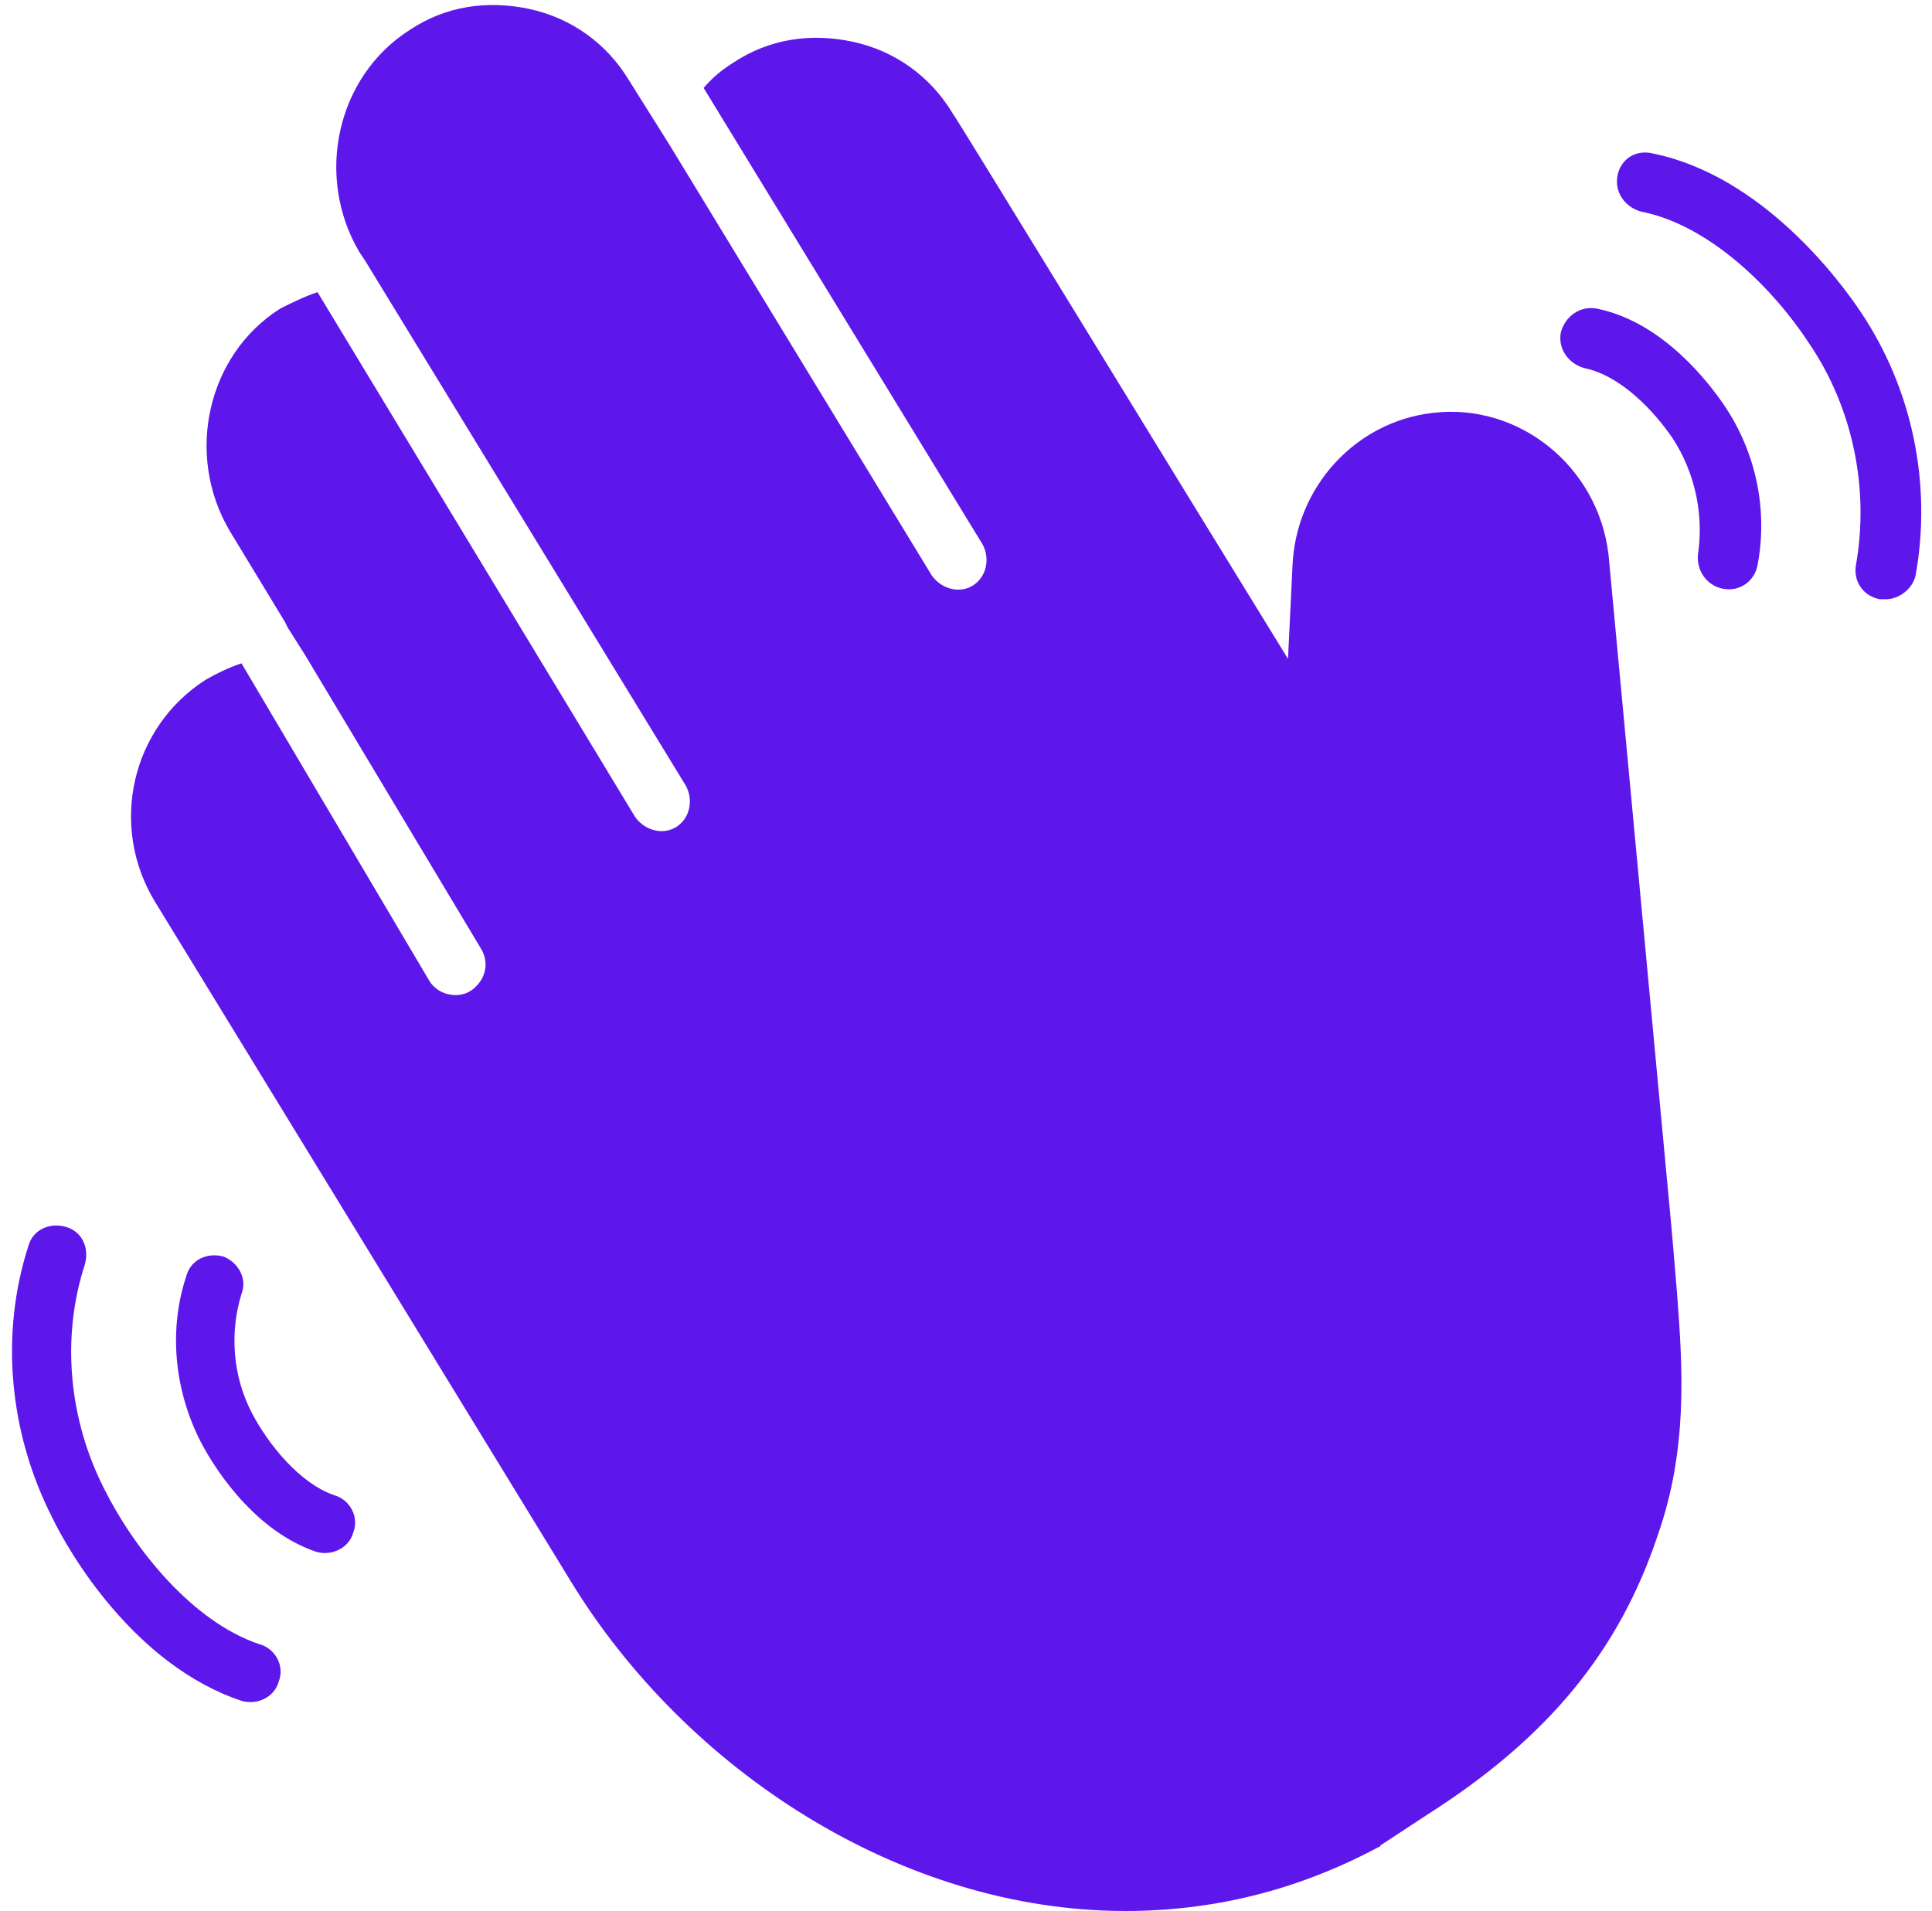 <?xml version="1.0" encoding="UTF-8" standalone="no"?><svg xmlns="http://www.w3.org/2000/svg" xmlns:xlink="http://www.w3.org/1999/xlink" fill="#5e17eb" height="128.2" preserveAspectRatio="xMidYMid meet" version="1" viewBox="-0.8 -0.2 129.6 128.2" width="129.6" zoomAndPan="magnify"><g id="change1_1"><path d="M15.4,113.9c1,0.3,2.2-0.2,2.5-1.3c0.4-1-0.2-2.2-1.3-2.5c-4.5-1.5-8.4-6.4-10.4-10.4c-2.4-4.7-2.9-10.2-1.3-15.1 c0.3-1.1-0.2-2.2-1.3-2.5c-1.1-0.3-2.2,0.2-2.5,1.3c-1.9,5.9-1.3,12.5,1.6,18.2C3.8,103.9,8.2,111.5,15.4,113.9z" fill="inherit"/></g><g id="change1_2"><path d="M14.2,84.1c-1.1-0.3-2.2,0.2-2.5,1.3c-1.2,3.6-0.8,7.6,0.9,11c0.7,1.4,3.4,6,7.8,7.5c1,0.3,2.2-0.2,2.5-1.3 c0.4-1-0.2-2.2-1.3-2.5c-2.3-0.8-4.4-3.4-5.5-5.5c-1.3-2.5-1.5-5.4-0.7-8C15.8,85.6,15.2,84.5,14.2,84.1z" fill="inherit"/></g><g id="change1_3"><path d="M107.7,11.6c-0.2,1.1,0.5,2.1,1.6,2.4c4.6,0.9,8.9,5.2,11.3,8.9c2.9,4.3,4,9.7,3.1,14.8c-0.2,1.1,0.5,2.1,1.6,2.3 c0.1,0,0.2,0,0.4,0c0.9,0,1.8-0.7,2-1.6c1.1-6.1-0.2-12.5-3.7-17.7c-1.4-2.1-6.6-9.1-13.9-10.6C108.9,9.8,107.9,10.5,107.7,11.6z" fill="inherit"/></g><g id="change1_4"><path d="M114.8,39.3c1.1,0.2,2.1-0.5,2.3-1.6c0.7-3.7-0.1-7.6-2.3-10.8c-0.9-1.3-4-5.5-8.5-6.4c-1.1-0.2-2.1,0.5-2.4,1.6 c-0.2,1.1,0.5,2.1,1.6,2.4c2.4,0.5,4.6,2.8,5.9,4.7c1.5,2.3,2.1,5.1,1.7,7.8C113,38.1,113.7,39.1,114.8,39.3z" fill="inherit"/></g><g id="change1_5"><path d="M111.7,86.6c-0.2-2.5-0.4-4.7-0.4-4.7L107.1,37c-0.7-5.9-6-10.2-11.8-9.5c-5.2,0.6-9.2,5-9.4,10.3l-0.3,6.2 c-7.4-12-22.3-36.4-22.5-36.6c-1.5-2.5-3.9-4.2-6.7-4.8c-2.8-0.6-5.6-0.2-8,1.4c-0.8,0.5-1.4,1-2,1.7l18.7,30.6 c0.5,0.9,0.3,2-0.4,2.6l0,0c-0.9,0.8-2.3,0.5-3-0.5L44.1,9.5c0,0,0,0,0,0l-2.7-4.3c-1.5-2.5-3.9-4.2-6.7-4.8c-2.8-0.6-5.6-0.2-8,1.4 c-4.9,3.1-6.4,9.8-3.4,14.9l0.4,0.6c0,0,0,0,0,0l21.5,35.2c0.5,0.9,0.3,2-0.4,2.6l0,0c-0.9,0.8-2.3,0.5-3-0.5L20.5,19.4 c-0.9,0.3-1.7,0.7-2.5,1.1c-4.9,3.1-6.4,9.8-3.4,14.9l3.7,6.1c0,0,0,0,0,0l0.2,0.4l1.2,1.9c0,0,0,0,0,0l11.8,19.7 c0.5,0.9,0.3,1.9-0.5,2.6h0c-0.9,0.8-2.4,0.5-3-0.5L15.4,44.3c-0.9,0.3-1.7,0.7-2.4,1.1C8,48.6,6.5,55.2,9.6,60.3l27.9,45.6 c7.7,12.6,22.1,22.1,37.2,22.1c5.7,0,11.4-1.3,17-4.3c0,0,0.1,0,0.1-0.1l3.2-2.1c8-5.1,12.8-10.9,15.4-18.7 C112.4,97.1,112.1,91.8,111.7,86.6z" fill="inherit"/></g></svg>